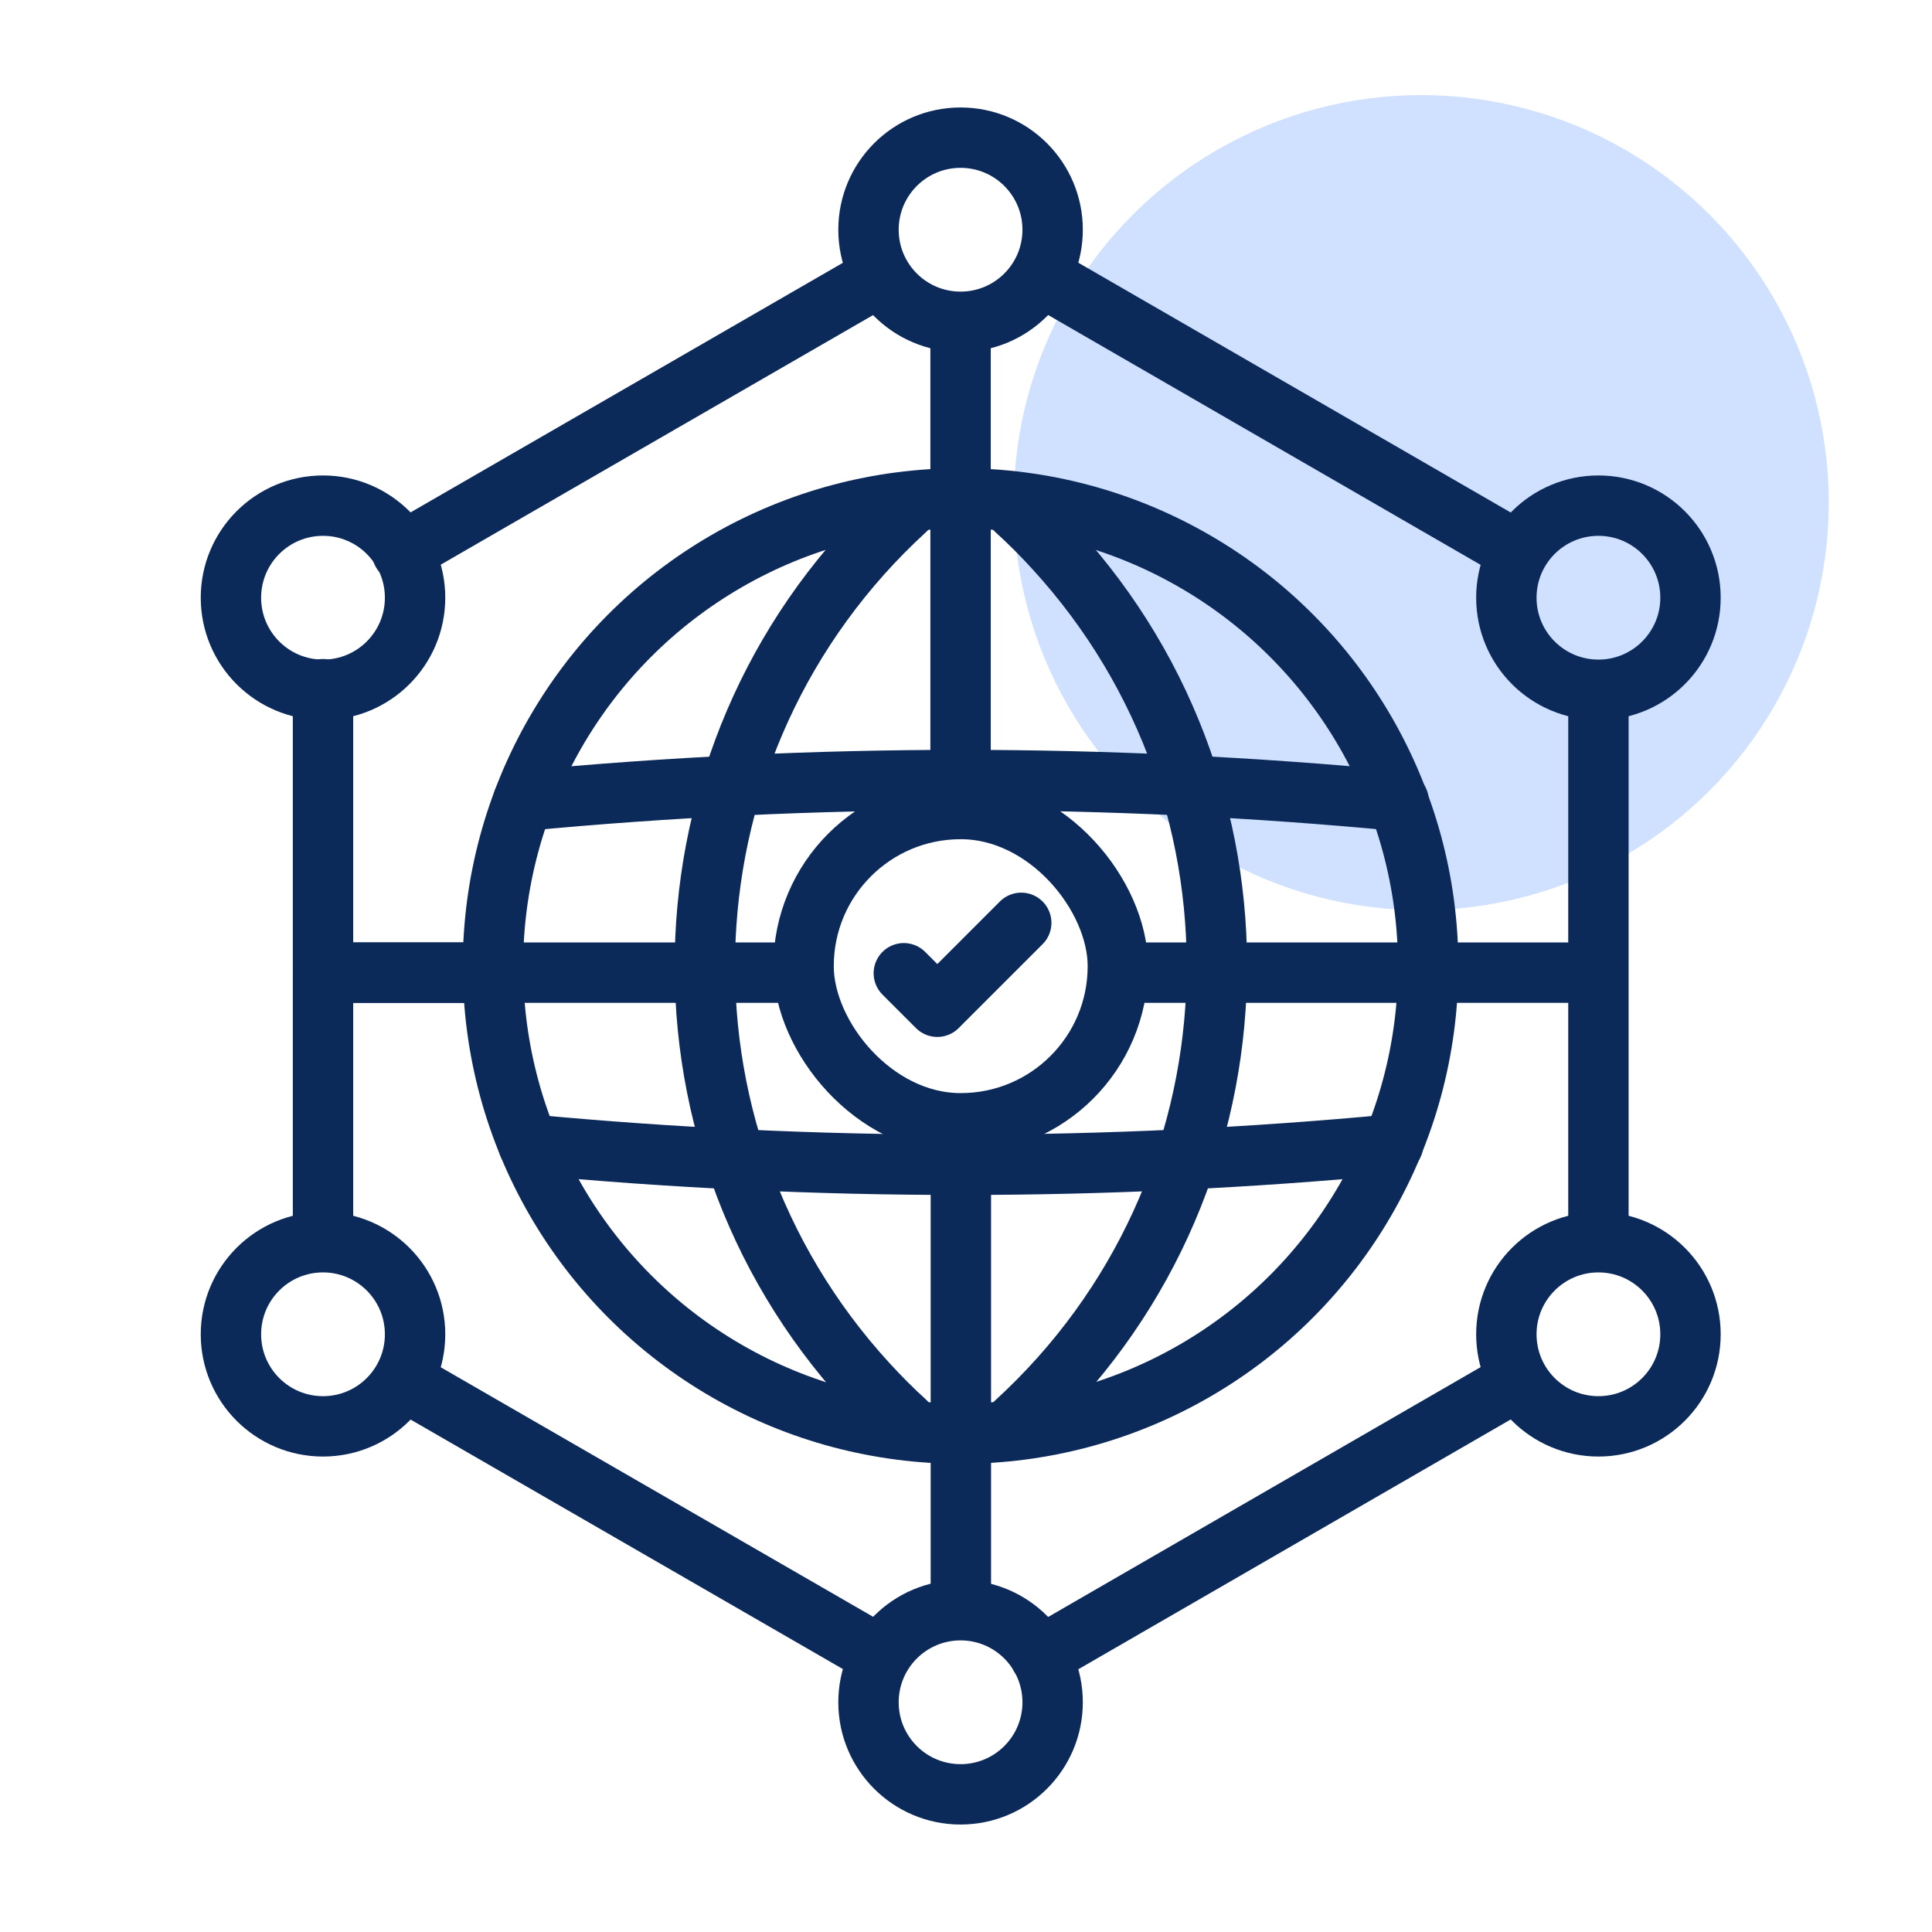 <svg xmlns="http://www.w3.org/2000/svg" id="AI-Icons" viewBox="0 0 64 64"><defs><style>      .cls-1 {        fill: #cfe1ff;      }      .cls-2 {        fill: none;        stroke: #0b2959;        stroke-linecap: round;        stroke-linejoin: round;        stroke-width: 2px;      }    </style></defs><circle class="cls-1" cx="47.08" cy="16.65" r="13.5"></circle><g><line class="cls-2" x1="49.85" y1="18.02" x2="34.53" y2="9.17"></line><line class="cls-2" x1="52.95" y1="41.11" x2="52.95" y2="22.99"></line><line class="cls-2" x1="34.46" y1="54.87" x2="50.09" y2="45.84"></line><line class="cls-2" x1="13.41" y1="45.76" x2="28.97" y2="54.74"></line><line class="cls-2" x1="10.7" y1="22.83" x2="10.7" y2="40.34"></line><line class="cls-2" x1="28.65" y1="9.44" x2="13.32" y2="18.29"></line><circle class="cls-2" cx="31.82" cy="7.61" r="3.05"></circle><circle class="cls-2" cx="31.82" cy="56.39" r="3.05"></circle><circle class="cls-2" cx="10.7" cy="44.2" r="3.05"></circle><circle class="cls-2" cx="52.95" cy="19.8" r="3.05"></circle><circle class="cls-2" cx="52.95" cy="44.2" r="3.05"></circle><circle class="cls-2" cx="10.7" cy="19.8" r="3.05"></circle></g><line class="cls-2" x1="31.82" y1="10.84" x2="31.82" y2="24.84"></line><path class="cls-2" d="m10.75,32.22h5.62"></path><path class="cls-2" d="m10.75,32.22h15.6"></path><path class="cls-2" d="m37.08,32.22h15.71"></path><path class="cls-2" d="m17.33,26.53c9.65-.92,19.36-.92,29,0"></path><path class="cls-2" d="m31.83,38.59v14.42"></path><circle class="cls-2" cx="31.82" cy="32" r="15.49"></circle><path class="cls-2" d="m17.5,37.91c9.53.9,19.12.9,28.65,0"></path><path class="cls-2" d="m30.01,16.88c-8.35,7.64-8.93,20.59-1.29,28.94.41.45.84.88,1.29,1.29"></path><path class="cls-2" d="m33.65,47.12c8.35-7.64,8.93-20.59,1.29-28.94-.41-.45-.84-.88-1.29-1.29"></path><rect class="cls-2" x="26.62" y="26.8" width="10.41" height="10.41" rx="5.2" ry="5.2"></rect><polyline class="cls-2" points="29.94 32.24 31.05 33.35 33.83 30.57"></polyline></svg>